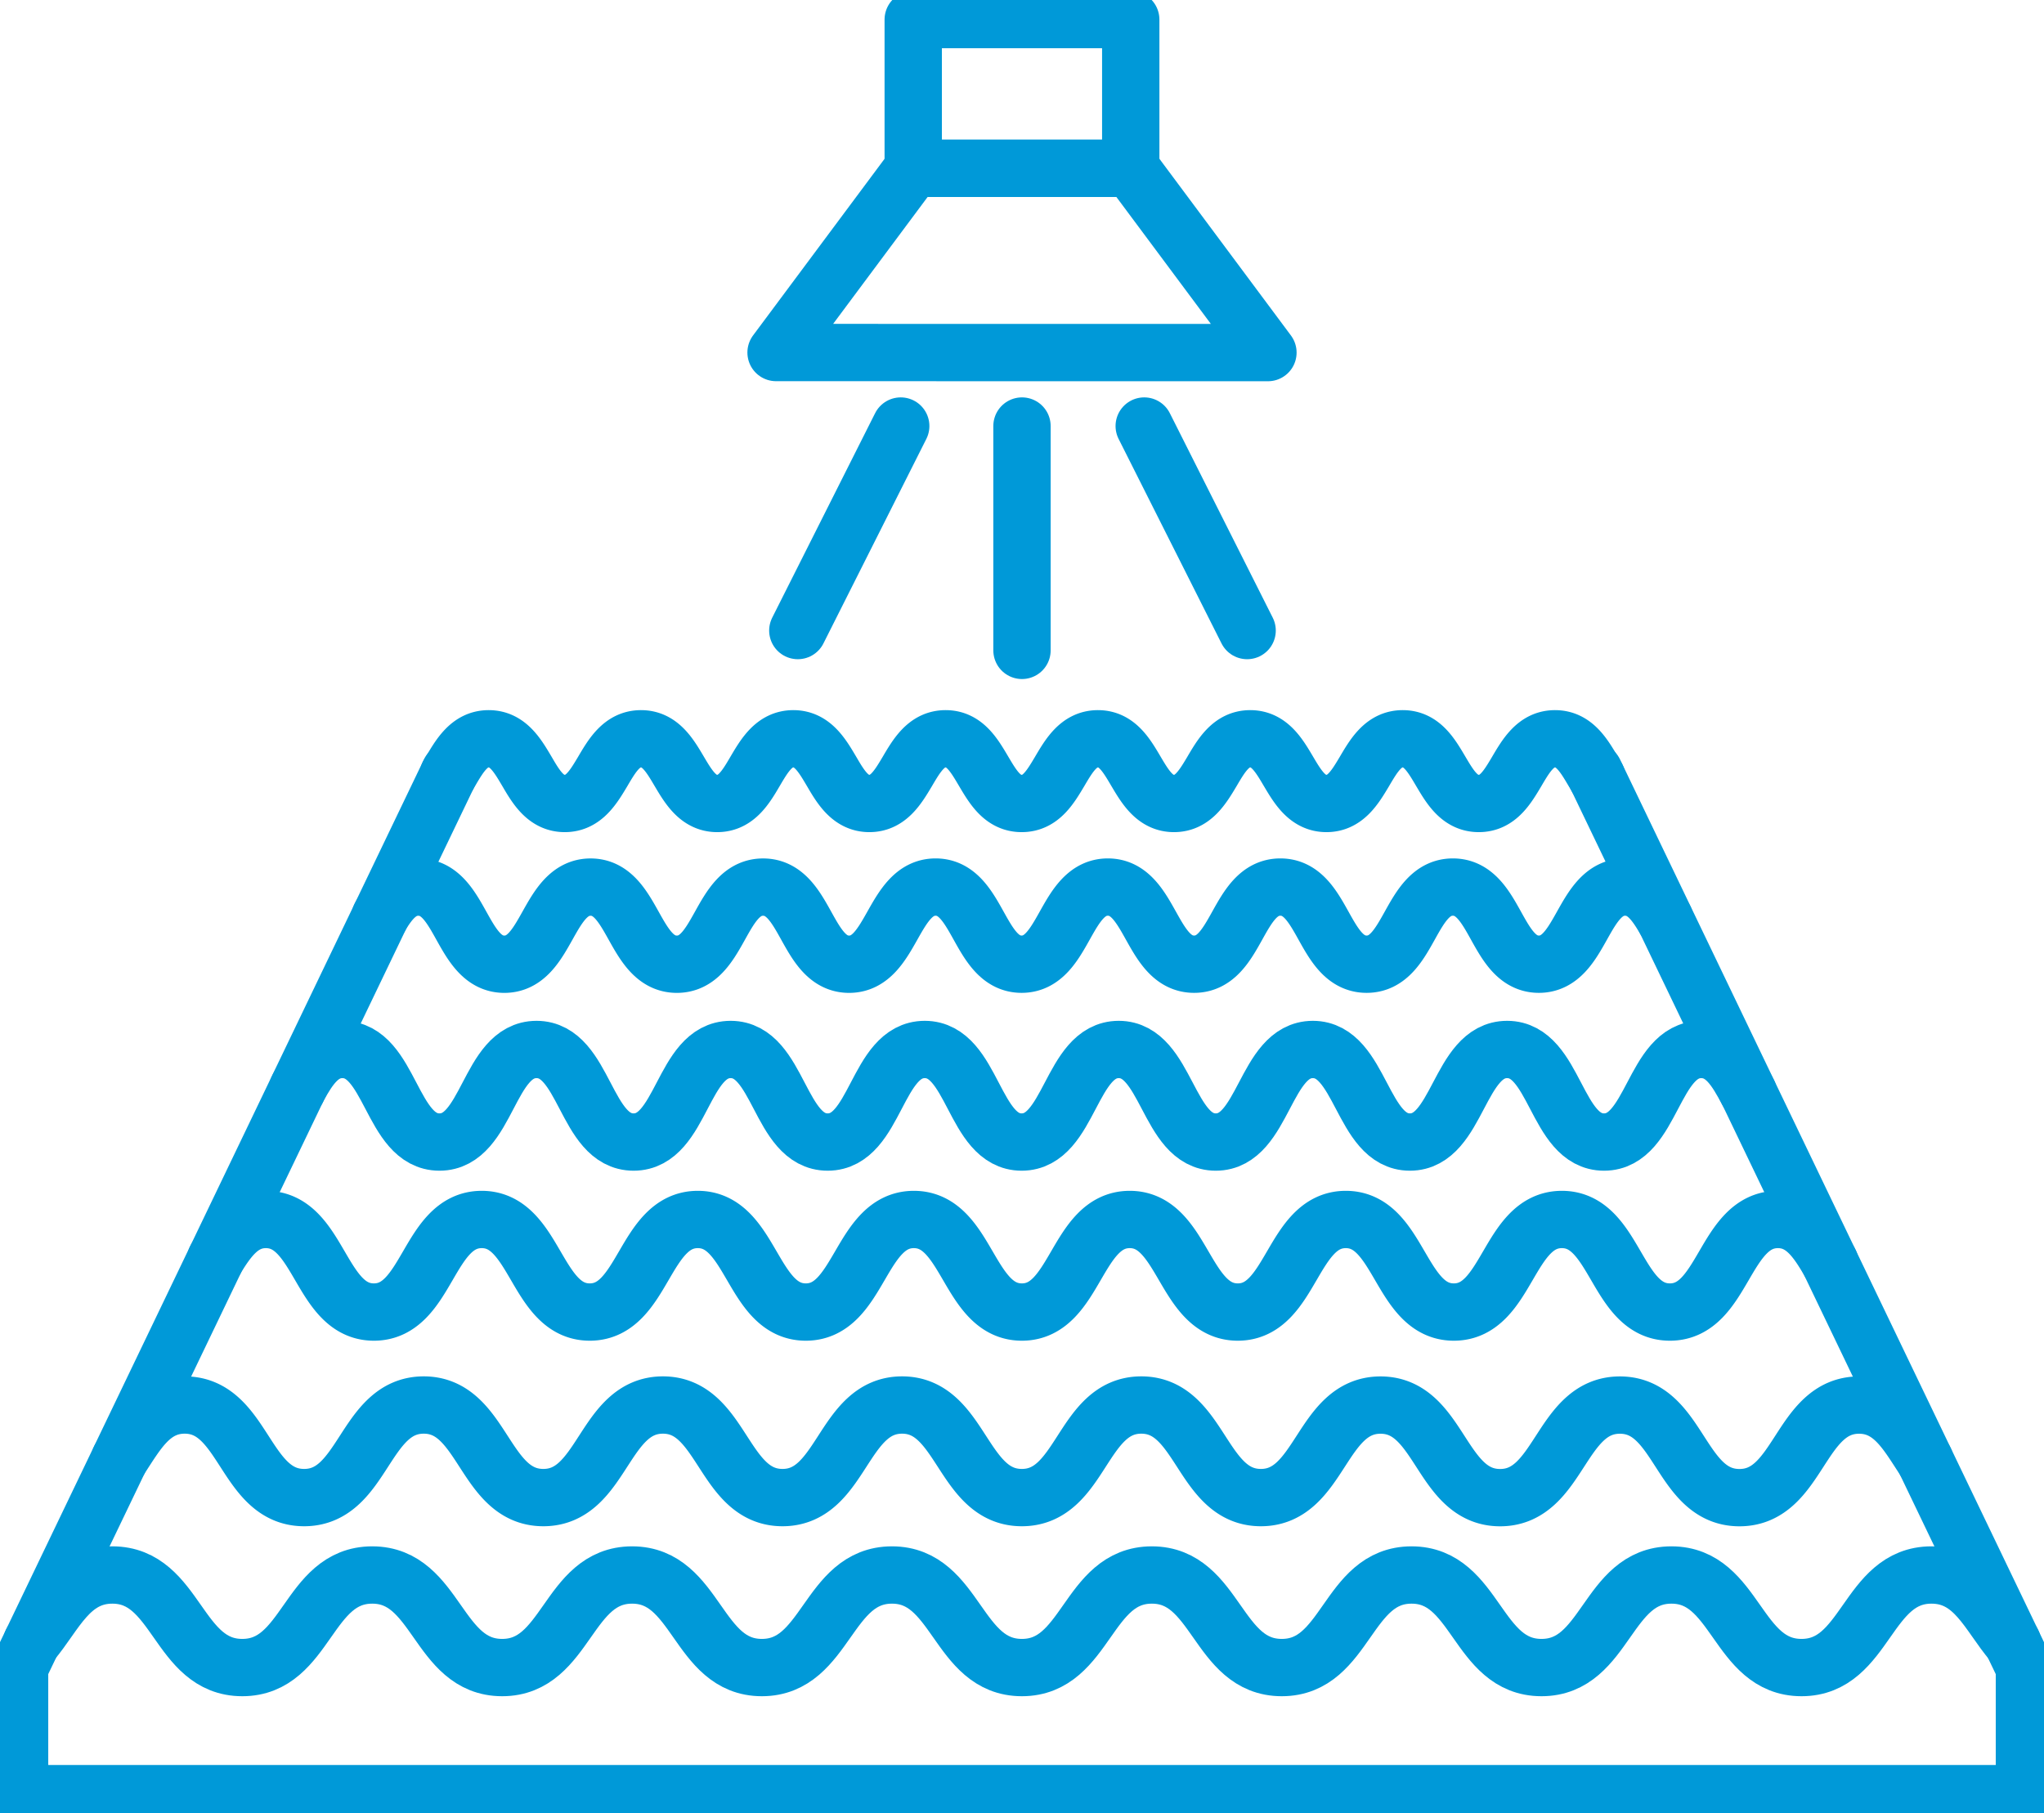 <svg id="Group_2174" data-name="Group 2174" xmlns="http://www.w3.org/2000/svg" xmlns:xlink="http://www.w3.org/1999/xlink" width="71.305" height="63.266" viewBox="0 0 71.305 63.266">
  <defs>
    <clipPath id="clip-path">
      <rect id="Rectangle_829" data-name="Rectangle 829" width="71.305" height="63.265" fill="none" stroke="#0099d8" stroke-width="1"/>
    </clipPath>
  </defs>
  <g id="Group_2140" data-name="Group 2140" transform="translate(0 0)" clip-path="url(#clip-path)">
    <line id="Line_28" data-name="Line 28" x2="15.009" y2="31.258" transform="translate(55.612 26.929)" fill="none" stroke="#0099d8" stroke-linecap="round" stroke-linejoin="round" stroke-width="2"/>
    <line id="Line_29" data-name="Line 29" y1="31.258" x2="15.009" transform="translate(0.683 26.929)" fill="none" stroke="#0099d8" stroke-linecap="round" stroke-linejoin="round" stroke-width="2"/>
    <path id="Path_680" data-name="Path 680" d="M70.939,85.215v4.4H1v-4.4" transform="translate(-0.317 -27.028)" fill="none" stroke="#0099d8" stroke-linecap="round" stroke-linejoin="round" stroke-width="2"/>
    <path id="Path_681" data-name="Path 681" d="M1.624,82.826c.813-.953,1.324-2.341,2.81-2.341,2.266,0,2.266,3.23,4.533,3.23s2.266-3.23,4.533-3.23,2.267,3.23,4.533,3.23,2.266-3.23,4.533-3.23,2.266,3.23,4.527,3.23,2.272-3.23,4.538-3.23,2.266,3.23,4.533,3.23,2.266-3.23,4.533-3.23,2.266,3.23,4.533,3.23,2.261-3.23,4.527-3.23,2.266,3.23,4.533,3.23,2.266-3.23,4.533-3.23,2.272,3.23,4.538,3.23,2.266-3.23,4.533-3.23c1.5,0,2,1.4,2.826,2.358" transform="translate(-0.515 -25.528)" fill="none" stroke="#0099d8" stroke-linecap="round" stroke-linejoin="round" stroke-width="2"/>
    <path id="Path_682" data-name="Path 682" d="M6.117,73.686s.005,0,.005-.01c.587-.884,1.1-1.878,2.261-1.878,2.083,0,2.083,3.23,4.167,3.23s2.089-3.23,4.172-3.23,2.089,3.23,4.172,3.23,2.089-3.23,4.172-3.23,2.089,3.23,4.172,3.23,2.088-3.23,4.171-3.23,2.089,3.23,4.178,3.23,2.083-3.23,4.167-3.23,2.089,3.23,4.172,3.23S48.014,71.8,50.1,71.8s2.089,3.23,4.172,3.23,2.089-3.23,4.178-3.23,2.083,3.23,4.171,3.23,2.089-3.23,4.172-3.23c1.174,0,1.691,1.023,2.288,1.916a.041.041,0,0,0,.011.022" transform="translate(-1.94 -22.772)" fill="none" stroke="#0099d8" stroke-linecap="round" stroke-linejoin="round" stroke-width="2"/>
    <path id="Path_683" data-name="Path 683" d="M11.021,63.7a.041.041,0,0,0,.011-.022c.436-.71.9-1.362,1.738-1.362,1.885,0,1.885,3.23,3.769,3.23s1.878-3.23,3.763-3.23,1.884,3.23,3.768,3.23,1.884-3.23,3.769-3.23,1.884,3.23,3.768,3.23,1.885-3.23,3.769-3.23,1.884,3.23,3.769,3.23,1.884-3.23,3.762-3.23,1.885,3.23,3.769,3.23,1.884-3.23,3.768-3.23,1.885,3.23,3.769,3.23,1.884-3.23,3.769-3.23,1.884,3.23,3.768,3.23,1.885-3.23,3.769-3.23c.883,0,1.351.711,1.792,1.464.005.011.011.016.016.027" transform="translate(-3.496 -19.764)" fill="none" stroke="#0099d8" stroke-linecap="round" stroke-linejoin="round" stroke-width="2"/>
    <path id="Path_684" data-name="Path 684" d="M15.2,55.008c.01-.022.021-.043.032-.065v0c.377-.694.791-1.314,1.534-1.314,1.691,0,1.691,3.23,3.386,3.23s1.691-3.23,3.386-3.23,1.69,3.23,3.386,3.23,1.69-3.23,3.386-3.23,1.69,3.23,3.385,3.23,1.691-3.23,3.386-3.23,1.691,3.23,3.381,3.23,1.7-3.23,3.386-3.23,1.7,3.23,3.386,3.23,1.7-3.23,3.386-3.23,1.7,3.23,3.386,3.23,1.7-3.23,3.391-3.23,1.691,3.23,3.381,3.23,1.7-3.23,3.392-3.23c.8,0,1.217.711,1.615,1.464.011.016.016.033.027.048" transform="translate(-4.821 -17.009)" fill="none" stroke="#0099d8" stroke-linecap="round" stroke-linejoin="round" stroke-width="2"/>
    <path id="Path_685" data-name="Path 685" d="M19.425,46.359a.04.04,0,0,0,.011-.021c.328-.544.694-1.006,1.319-1.006,1.5,0,1.5,2.691,3,2.691s1.508-2.691,3.009-2.691,1.5,2.691,3.009,2.691,1.5-2.691,3.009-2.691,1.5,2.691,3,2.691S37.3,45.331,38.8,45.331s1.5,2.691,3,2.691,1.507-2.691,3.009-2.691,1.5,2.691,3.009,2.691,1.5-2.691,3.009-2.691,1.5,2.691,3.009,2.691,1.5-2.691,3.009-2.691,1.5,2.691,3,2.691,1.507-2.691,3.009-2.691c.657,0,1.028.517,1.367,1.093,0,0,.005.01.011.016" transform="translate(-6.161 -14.378)" fill="none" stroke="#0099d8" stroke-linecap="round" stroke-linejoin="round" stroke-width="2"/>
    <path id="Path_686" data-name="Path 686" d="M22.91,39a0,0,0,0,0,.005,0,.017.017,0,0,0,.005-.011l.048-.081c.339-.576.673-1.157,1.346-1.157s1.006.582,1.346,1.157c.323.554.656,1.1,1.308,1.1s.985-.549,1.314-1.1c.339-.576.673-1.157,1.346-1.157s1.006.582,1.346,1.157c.328.554.662,1.1,1.313,1.1s.985-.549,1.308-1.1c.339-.576.673-1.157,1.346-1.157s1.006.582,1.346,1.157c.323.554.657,1.1,1.308,1.1s.985-.549,1.313-1.1c.339-.576.673-1.157,1.346-1.157s1,.582,1.34,1.157c.328.554.657,1.1,1.314,1.1s.985-.549,1.314-1.1c.339-.576.673-1.157,1.346-1.157s1,.582,1.34,1.157c.328.554.662,1.1,1.313,1.1s.985-.549,1.314-1.1c.339-.576.673-1.157,1.346-1.157s1.006.582,1.346,1.157c.328.554.662,1.1,1.313,1.1s.985-.549,1.314-1.1c.339-.576.673-1.157,1.346-1.157s1,.582,1.34,1.157c.328.554.657,1.1,1.314,1.1s.985-.549,1.313-1.1c.339-.576.673-1.157,1.346-1.157s1.006.582,1.346,1.157c.038.059.07.124.108.183a.017.017,0,0,1,.005.011" transform="translate(-7.266 -11.972)" fill="none" stroke="#0099d8" stroke-linecap="round" stroke-linejoin="round" stroke-width="2"/>
    <rect id="Rectangle_828" data-name="Rectangle 828" width="7.588" height="5.188" transform="translate(31.858 0.683)" fill="none" stroke="#0099d8" stroke-linecap="round" stroke-linejoin="round" stroke-width="2"/>
    <path id="Path_687" data-name="Path 687" d="M39.649,15.028,44.434,8.6h7.589l4.785,6.43Z" transform="translate(-12.576 -2.727)" fill="none" stroke="#0099d8" stroke-linecap="round" stroke-linejoin="round" stroke-width="2"/>
    <line id="Line_30" data-name="Line 30" x2="3.59" y2="7.136" transform="translate(39.916 14.866)" fill="none" stroke="#0099d8" stroke-linecap="round" stroke-linejoin="round" stroke-width="2"/>
    <line id="Line_31" data-name="Line 31" x1="3.59" y2="7.136" transform="translate(27.832 14.866)" fill="none" stroke="#0099d8" stroke-linecap="round" stroke-linejoin="round" stroke-width="2"/>
    <line id="Line_32" data-name="Line 32" y2="7.828" transform="translate(35.652 14.866)" fill="none" stroke="#0099d8" stroke-linecap="round" stroke-linejoin="round" stroke-width="2"/>
  </g>
</svg>
